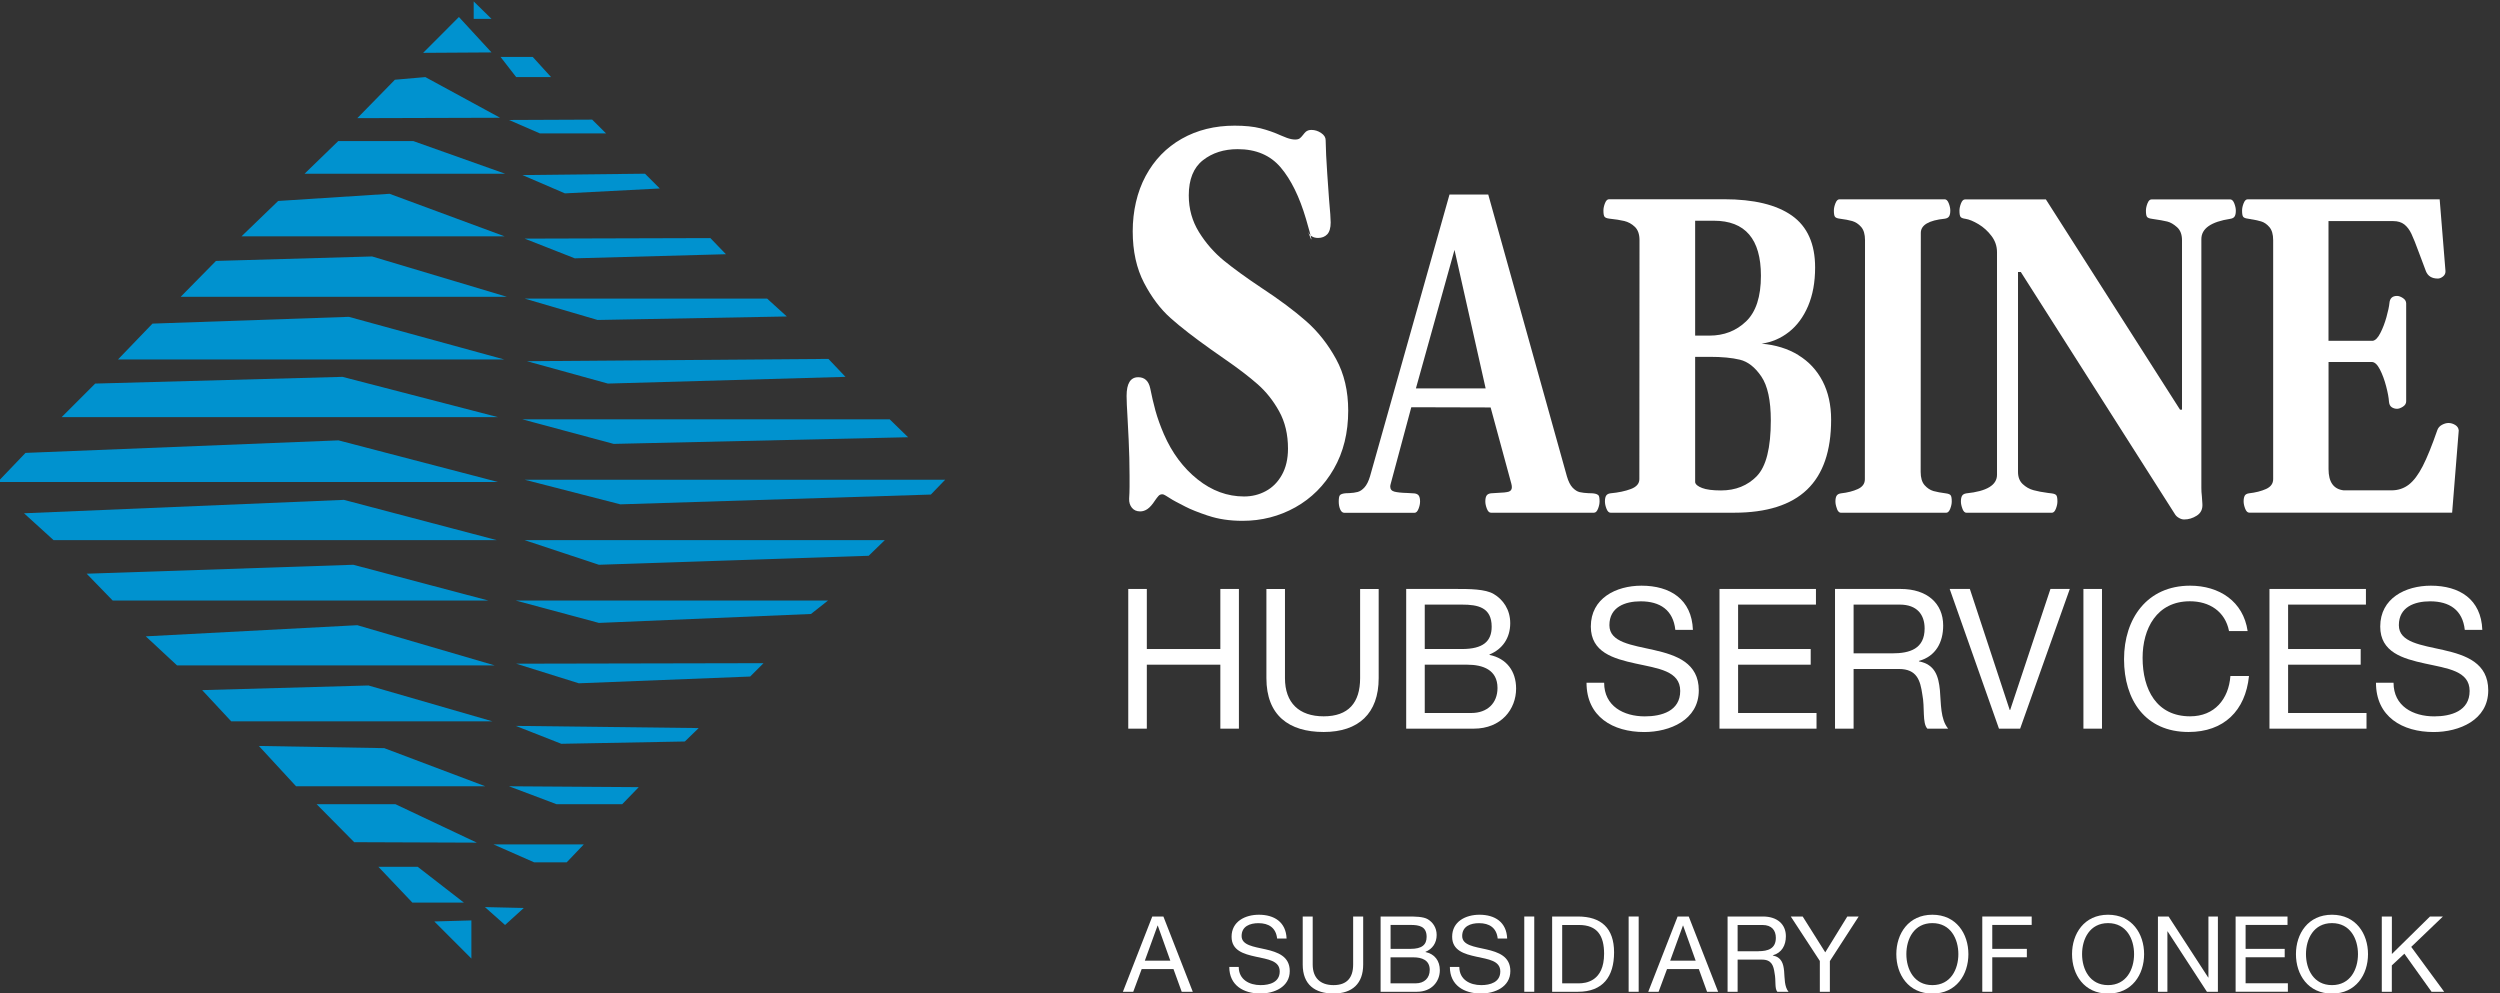 <svg width="151" height="60" viewBox="0 0 151 60" fill="none" xmlns="http://www.w3.org/2000/svg">
<rect x="0" y="0" width="151" height="60" fill="#333333" stroke="none"/>
<g clip-path="url(#clip0_11047_90)">
<path d="M72.971 31.15C72.364 30.946 71.906 30.763 71.595 30.6C71.284 30.44 71.096 30.342 71.033 30.308C70.904 30.242 70.75 30.151 70.571 30.035C70.546 30.025 70.496 29.991 70.414 29.937C70.332 29.884 70.26 29.855 70.197 29.855C70.109 29.855 70.034 29.887 69.974 29.953C69.915 30.019 69.842 30.11 69.764 30.226C69.604 30.474 69.45 30.647 69.308 30.744C69.167 30.842 69.019 30.889 68.866 30.889C68.655 30.889 68.489 30.817 68.369 30.672C68.25 30.528 68.19 30.342 68.2 30.116C68.216 29.881 68.225 29.636 68.225 29.391V28.744C68.225 28.021 68.206 27.295 68.171 26.563C68.134 25.831 68.112 25.407 68.106 25.288C68.065 24.622 68.046 24.163 68.046 23.915C68.046 23.161 68.281 22.784 68.749 22.784C69.136 22.784 69.381 23.011 69.475 23.463C69.563 23.915 69.67 24.361 69.789 24.804C69.912 25.247 70.081 25.718 70.298 26.224C70.791 27.355 71.469 28.266 72.333 28.954C73.197 29.642 74.133 29.987 75.144 29.987C75.612 29.987 76.049 29.881 76.451 29.664C76.856 29.447 77.179 29.124 77.424 28.687C77.669 28.25 77.795 27.719 77.795 27.097C77.795 26.237 77.616 25.486 77.261 24.845C76.906 24.204 76.476 23.661 75.97 23.215C75.464 22.769 74.786 22.247 73.928 21.657L73.165 21.122C72.132 20.391 71.309 19.753 70.7 19.209C70.091 18.666 69.557 17.959 69.101 17.086C68.646 16.213 68.416 15.176 68.416 13.97C68.416 12.763 68.677 11.595 69.199 10.627C69.72 9.66 70.445 8.909 71.378 8.381C72.311 7.853 73.376 7.59 74.569 7.59C75.191 7.59 75.712 7.643 76.136 7.75C76.56 7.857 76.975 8.004 77.377 8.186C77.418 8.208 77.531 8.252 77.722 8.325C77.911 8.394 78.081 8.428 78.225 8.428C78.347 8.428 78.436 8.406 78.498 8.362C78.558 8.318 78.624 8.252 78.693 8.161C78.762 8.07 78.822 8.001 78.869 7.96C78.957 7.885 79.07 7.847 79.208 7.847C79.418 7.847 79.613 7.91 79.795 8.032C79.978 8.155 80.069 8.299 80.069 8.46C80.078 9.009 80.109 9.688 80.166 10.495C80.222 11.303 80.26 11.824 80.276 12.063C80.342 12.773 80.373 13.231 80.373 13.436C80.373 13.769 80.301 14.011 80.163 14.155C80.025 14.3 79.836 14.372 79.613 14.372C79.321 14.372 79.12 14.249 79.007 14.001C79.315 14.818 79.271 14.56 78.882 13.225C78.489 11.89 77.98 10.853 77.355 10.115C76.73 9.377 75.863 9.009 74.758 9.009C73.925 9.009 73.225 9.232 72.656 9.679C72.088 10.125 71.802 10.835 71.802 11.802C71.802 12.622 72.01 13.36 72.421 14.023C72.832 14.686 73.335 15.258 73.928 15.745C74.522 16.228 75.279 16.778 76.199 17.391C77.28 18.101 78.181 18.773 78.894 19.401C79.61 20.032 80.21 20.793 80.7 21.688C81.19 22.583 81.432 23.62 81.432 24.804C81.432 26.139 81.143 27.311 80.565 28.316C79.987 29.325 79.211 30.097 78.241 30.641C77.267 31.184 76.206 31.458 75.05 31.458C74.274 31.458 73.583 31.354 72.98 31.15H72.971Z" fill="white"/>
<path d="M96.545 29.909C96.592 29.965 96.614 30.094 96.614 30.289C96.614 30.421 96.583 30.569 96.52 30.729C96.457 30.889 96.376 30.968 96.275 30.968H90.053C89.953 30.968 89.871 30.889 89.808 30.729C89.746 30.569 89.714 30.421 89.714 30.289C89.714 30.138 89.736 30.022 89.783 29.944C89.83 29.865 89.915 29.815 90.044 29.796L90.443 29.771C90.769 29.761 90.996 29.736 91.124 29.698C91.25 29.658 91.316 29.567 91.316 29.425C91.316 29.362 91.306 29.293 91.284 29.212L90.034 24.61L85.242 24.597L84.001 29.215C83.982 29.277 83.97 29.334 83.97 29.387C83.97 29.548 84.055 29.651 84.221 29.695C84.387 29.739 84.654 29.768 85.022 29.777L85.443 29.802C85.568 29.821 85.656 29.868 85.703 29.95C85.751 30.031 85.772 30.145 85.772 30.295C85.772 30.427 85.741 30.575 85.678 30.735C85.615 30.895 85.534 30.974 85.433 30.974H81.203C81.096 30.974 81.011 30.908 80.951 30.773C80.892 30.641 80.86 30.481 80.86 30.292C80.86 30.104 80.882 29.969 80.929 29.912C80.977 29.855 81.074 29.818 81.218 29.799C81.272 29.79 81.36 29.786 81.479 29.786C81.686 29.777 81.862 29.752 82.004 29.714C82.145 29.677 82.286 29.582 82.418 29.435C82.55 29.287 82.66 29.067 82.748 28.775L87.55 11.749H89.89L94.642 28.775C94.73 29.076 94.843 29.303 94.981 29.45C95.123 29.598 95.264 29.689 95.411 29.724C95.559 29.758 95.741 29.78 95.961 29.79C96.093 29.79 96.19 29.793 96.25 29.802C96.398 29.821 96.492 29.859 96.539 29.915L96.545 29.909ZM87.852 15.094L85.521 23.46H89.733L87.852 15.094Z" fill="white"/>
<path d="M108.618 21.449C109.253 21.836 109.739 22.36 110.085 23.023C110.427 23.686 110.6 24.462 110.6 25.351C110.6 27.236 110.116 28.643 109.146 29.573C108.175 30.503 106.705 30.968 104.739 30.968H97.277C97.177 30.968 97.095 30.889 97.032 30.729C96.969 30.569 96.938 30.421 96.938 30.289C96.938 30.138 96.96 30.022 97.007 29.944C97.054 29.865 97.139 29.815 97.267 29.796C97.754 29.752 98.169 29.664 98.508 29.535C98.847 29.406 99.017 29.208 99.017 28.941L99.026 14.504C99.026 14.149 98.932 13.882 98.747 13.703C98.561 13.524 98.348 13.407 98.106 13.348C97.867 13.291 97.566 13.244 97.205 13.206C97.057 13.187 96.96 13.15 96.916 13.093C96.869 13.037 96.847 12.908 96.847 12.713C96.847 12.581 96.878 12.434 96.941 12.273C97.004 12.113 97.085 12.034 97.186 12.034H104.13C105.936 12.034 107.305 12.367 108.238 13.027C109.168 13.69 109.633 14.733 109.633 16.156C109.633 17.045 109.491 17.821 109.209 18.484C108.926 19.147 108.54 19.668 108.053 20.051C107.566 20.434 107.016 20.67 106.401 20.758C107.249 20.83 107.987 21.06 108.621 21.446L108.618 21.449ZM102.387 20.271H103.248C104.127 20.271 104.868 19.985 105.465 19.41C106.062 18.836 106.36 17.918 106.36 16.655C106.36 14.441 105.411 13.332 103.518 13.332H102.387V20.271ZM106.112 28.756C106.674 28.178 106.957 27.056 106.957 25.395C106.957 24.185 106.765 23.299 106.385 22.74C106.005 22.181 105.572 21.842 105.091 21.726C104.607 21.609 104.001 21.553 103.276 21.553H102.387V29.13C102.412 29.262 102.553 29.378 102.808 29.475C103.062 29.573 103.442 29.623 103.948 29.623C104.827 29.623 105.55 29.334 106.115 28.756H106.112Z" fill="white"/>
<path d="M110.955 30.732C110.892 30.572 110.86 30.424 110.86 30.292C110.86 30.141 110.882 30.025 110.929 29.947C110.977 29.868 111.061 29.818 111.19 29.799C111.589 29.755 111.931 29.667 112.214 29.538C112.497 29.409 112.638 29.212 112.638 28.945L112.647 14.507C112.647 14.152 112.569 13.885 112.412 13.706C112.255 13.527 112.076 13.411 111.875 13.351C111.674 13.294 111.426 13.247 111.124 13.209C110.977 13.191 110.879 13.153 110.835 13.096C110.788 13.04 110.766 12.911 110.766 12.716C110.766 12.584 110.798 12.437 110.86 12.277C110.923 12.116 111.005 12.038 111.105 12.038H117.459C117.56 12.038 117.641 12.116 117.704 12.277C117.767 12.437 117.798 12.584 117.798 12.716C117.798 12.867 117.776 12.983 117.729 13.062C117.682 13.14 117.597 13.191 117.468 13.209C116.501 13.307 116.017 13.593 116.017 14.064L116.008 28.502C116.008 28.857 116.087 29.124 116.244 29.303C116.401 29.482 116.58 29.598 116.777 29.658C116.979 29.714 117.227 29.761 117.528 29.799C117.676 29.818 117.77 29.855 117.817 29.912C117.864 29.969 117.886 30.097 117.886 30.292C117.886 30.424 117.855 30.572 117.792 30.732C117.729 30.892 117.647 30.971 117.547 30.971H111.193C111.093 30.971 111.011 30.892 110.948 30.732H110.955Z" fill="white"/>
<path d="M118.533 30.732C118.47 30.572 118.439 30.424 118.439 30.292C118.439 30.141 118.461 30.025 118.508 29.947C118.555 29.868 118.64 29.818 118.769 29.799C120.003 29.673 120.619 29.299 120.619 28.677V15.229C120.619 14.874 120.509 14.548 120.289 14.255C120.069 13.963 119.808 13.725 119.504 13.542C119.199 13.36 118.935 13.25 118.709 13.216C118.561 13.197 118.464 13.159 118.42 13.103C118.373 13.046 118.351 12.917 118.351 12.723C118.351 12.591 118.382 12.443 118.445 12.283C118.508 12.123 118.59 12.044 118.69 12.044H123.571L131.674 24.744H131.793V14.51C131.793 14.164 131.693 13.9 131.492 13.722C131.291 13.542 131.096 13.429 130.908 13.382C130.716 13.332 130.405 13.279 129.972 13.216C129.824 13.197 129.727 13.159 129.683 13.103C129.636 13.046 129.614 12.917 129.614 12.723C129.614 12.591 129.645 12.443 129.708 12.283C129.771 12.123 129.852 12.044 129.953 12.044H134.705C134.805 12.044 134.887 12.123 134.95 12.283C135.013 12.443 135.044 12.591 135.044 12.723C135.044 12.873 135.022 12.99 134.975 13.068C134.928 13.147 134.843 13.197 134.714 13.216C133.546 13.395 132.962 13.803 132.962 14.444V29.469C132.962 29.629 132.971 29.799 132.993 29.975L133.025 30.443C133.043 30.754 132.934 30.986 132.689 31.143C132.444 31.301 132.189 31.376 131.922 31.376C131.822 31.376 131.721 31.348 131.618 31.288C131.514 31.231 131.435 31.162 131.382 31.081L122.057 16.429H121.888V28.505C121.888 28.816 121.982 29.061 122.173 29.24C122.365 29.419 122.579 29.541 122.823 29.607C123.068 29.673 123.357 29.73 123.7 29.774L123.91 29.799C124.058 29.818 124.155 29.855 124.199 29.912C124.246 29.969 124.268 30.097 124.268 30.292C124.268 30.424 124.237 30.572 124.174 30.732C124.111 30.892 124.03 30.971 123.929 30.971H118.775C118.675 30.971 118.593 30.892 118.53 30.732H118.533Z" fill="white"/>
<path d="M135.578 29.944C135.625 29.865 135.71 29.815 135.839 29.796C136.237 29.752 136.583 29.664 136.869 29.535C137.155 29.406 137.299 29.208 137.299 28.941V14.504C137.299 14.158 137.224 13.894 137.07 13.715C136.916 13.536 136.746 13.423 136.564 13.37C136.382 13.316 136.118 13.263 135.779 13.209C135.631 13.191 135.534 13.153 135.49 13.096C135.443 13.04 135.421 12.911 135.421 12.716C135.421 12.584 135.452 12.437 135.515 12.277C135.578 12.116 135.66 12.038 135.76 12.038H147.356L147.707 16.373C147.714 16.505 147.664 16.615 147.557 16.7C147.45 16.784 147.346 16.825 147.246 16.825C146.885 16.825 146.646 16.677 146.527 16.385C146.439 16.162 146.3 15.789 146.106 15.264C145.917 14.749 145.767 14.369 145.65 14.124C145.534 13.879 145.39 13.69 145.22 13.555C145.05 13.423 144.827 13.354 144.554 13.354H140.641V20.585H143.314C143.474 20.56 143.628 20.403 143.772 20.117C143.92 19.831 144.042 19.511 144.143 19.15C144.243 18.788 144.303 18.506 144.322 18.302C144.347 18.016 144.501 17.874 144.783 17.874C144.884 17.874 145 17.915 145.132 18C145.264 18.085 145.333 18.195 145.333 18.327V24.239C145.333 24.371 145.267 24.481 145.132 24.566C145 24.65 144.881 24.691 144.783 24.691C144.658 24.691 144.548 24.657 144.454 24.591C144.359 24.525 144.306 24.412 144.293 24.251C144.281 24.028 144.224 23.724 144.124 23.337C144.023 22.951 143.898 22.608 143.744 22.31C143.59 22.012 143.427 21.864 143.254 21.864H140.644V28.335C140.644 29.117 140.949 29.544 141.555 29.617H144.447C144.846 29.617 145.195 29.5 145.493 29.271C145.792 29.039 146.071 28.665 146.335 28.15C146.599 27.635 146.891 26.912 147.211 25.988C147.258 25.847 147.353 25.737 147.491 25.662C147.632 25.586 147.764 25.549 147.89 25.549C148.031 25.549 148.166 25.59 148.295 25.668C148.424 25.747 148.496 25.86 148.508 26.001L148.109 30.964H135.854C135.754 30.964 135.672 30.886 135.609 30.726C135.547 30.566 135.515 30.418 135.515 30.286C135.515 30.135 135.537 30.019 135.584 29.94L135.578 29.944Z" fill="white"/>
<path d="M25.558 3.192L29.688 3.166L27.718 1.027L25.558 3.192Z" fill="#0092CF"/>
<path d="M21.581 7.137L30.206 7.112L25.69 4.656L23.852 4.816L21.581 7.137Z" fill="#0092CF"/>
<path d="M20.432 8.519L18.397 10.492H30.505L24.958 8.519H20.432Z" fill="#0092CF"/>
<path d="M16.801 12.138L14.587 14.274H30.476L23.529 11.705L16.801 12.138Z" fill="#0092CF"/>
<path d="M13.045 15.76L10.915 17.925H30.611L22.474 15.49L13.045 15.76Z" fill="#0092CF"/>
<path d="M9.21 19.546L7.128 21.71H30.448L21.07 19.137L9.21 19.546Z" fill="#0092CF"/>
<path d="M5.749 23.168L3.723 25.194H30.071L20.686 22.762L5.749 23.168Z" fill="#0092CF"/>
<path d="M1.541 27.355L-0.14 29.111H30.071L20.445 26.598L1.541 27.355Z" fill="#0092CF"/>
<path d="M1.45 31.002L3.237 32.626H30.012L20.771 30.192L1.45 31.002Z" fill="#0092CF"/>
<path d="M5.234 34.652L6.807 36.273H29.502L21.34 34.112L5.234 34.652Z" fill="#0092CF"/>
<path d="M8.805 38.435L10.693 40.191H29.883L21.582 37.762L8.805 38.435Z" fill="#0092CF"/>
<path d="M12.21 41.683L13.965 43.568H29.744L22.257 41.403L12.21 41.683Z" fill="#0092CF"/>
<path d="M15.636 45.056L17.882 47.491H29.311L23.209 45.188L15.636 45.056Z" fill="#0092CF"/>
<path d="M19.123 48.572L21.393 50.868L28.799 50.896L23.881 48.572H19.123Z" fill="#0092CF"/>
<path d="M22.854 52.354L24.908 54.518H28.02L25.228 52.354H22.854Z" fill="#0092CF"/>
<path d="M26.233 55.656L28.472 57.898V55.593L26.233 55.656Z" fill="#0092CF"/>
<path d="M28.611 1.14H29.688L28.611 0.085V1.14Z" fill="#0092CF"/>
<path d="M30.231 3.437L31.176 4.655H33.284L32.175 3.437H30.231Z" fill="#0092CF"/>
<path d="M30.743 7.247L32.609 8.058H36.607L35.768 7.225L30.743 7.247Z" fill="#0092CF"/>
<path d="M31.553 10.574L34.122 11.68L39.851 11.384L38.956 10.492L31.553 10.574Z" fill="#0092CF"/>
<path d="M31.689 14.413L34.716 15.603L43.846 15.355L42.907 14.381L31.689 14.413Z" fill="#0092CF"/>
<path d="M31.689 18.035L36.095 19.326L47.524 19.115L46.334 18.035H31.689Z" fill="#0092CF"/>
<path d="M31.827 21.817L36.717 23.168L51.067 22.762L50.037 21.678L31.827 21.817Z" fill="#0092CF"/>
<path d="M31.553 25.329L37.065 26.811L54.848 26.409L53.739 25.329H31.553Z" fill="#0092CF"/>
<path d="M31.689 28.976L37.467 30.462L56.224 29.871L57.088 28.976H31.689Z" fill="#0092CF"/>
<path d="M31.689 32.626L36.173 34.112L52.468 33.569L53.441 32.626H31.689Z" fill="#0092CF"/>
<path d="M31.151 36.273L36.173 37.624L48.984 37.084L50.011 36.273H31.151Z" fill="#0092CF"/>
<path d="M31.177 40.087L34.961 41.271L45.31 40.863L46.117 40.056L31.177 40.087Z" fill="#0092CF"/>
<path d="M31.151 43.844L33.903 44.925L41.365 44.786L42.2 43.976L31.151 43.844Z" fill="#0092CF"/>
<path d="M30.743 47.491L33.608 48.572H37.584L38.579 47.544L30.743 47.491Z" fill="#0092CF"/>
<path d="M29.801 51L32.26 52.084H34.229L35.263 51H29.801Z" fill="#0092CF"/>
<path d="M29.289 54.788L30.505 55.869L31.638 54.842L29.289 54.788Z" fill="#0092CF"/>
<path d="M68.147 35.573H69.268V39.201H73.709V35.573H74.83V44.011H73.709V40.147H69.268V44.011H68.147V35.573Z" fill="white"/>
<path d="M83.272 40.963C83.272 43.09 82.057 44.212 79.952 44.212C77.848 44.212 76.491 43.206 76.491 40.963V35.576H77.612V40.963C77.612 42.452 78.464 43.266 79.952 43.266C81.441 43.266 82.151 42.449 82.151 40.963V35.576H83.272V40.963Z" fill="white"/>
<path d="M84.934 35.573H87.993C88.737 35.573 89.717 35.573 90.226 35.881C90.782 36.211 91.218 36.814 91.218 37.64C91.218 38.538 90.747 39.211 89.965 39.531V39.556C91.005 39.77 91.573 40.549 91.573 41.589C91.573 42.829 90.687 44.011 89.01 44.011H84.934V35.573ZM86.055 39.201H88.3C89.576 39.201 90.097 38.739 90.097 37.853C90.097 36.685 89.271 36.518 88.3 36.518H86.055V39.201ZM86.055 43.065H88.866C89.833 43.065 90.449 42.474 90.449 41.554C90.449 40.454 89.563 40.147 88.618 40.147H86.055V43.065Z" fill="white"/>
<path d="M101.19 38.045C101.061 36.839 100.257 36.32 99.098 36.32C98.153 36.32 97.208 36.663 97.208 37.762C97.208 38.802 98.555 38.956 99.912 39.264C101.259 39.572 102.607 40.043 102.607 41.698C102.607 43.495 100.848 44.215 99.312 44.215C97.421 44.215 95.826 43.294 95.826 41.237H96.89C96.89 42.653 98.071 43.269 99.347 43.269C100.361 43.269 101.485 42.949 101.485 41.733C101.485 40.517 100.138 40.373 98.79 40.077C97.443 39.782 96.086 39.393 96.086 37.844C96.086 36.132 97.61 35.375 99.145 35.375C100.87 35.375 102.183 36.192 102.252 38.045H101.187H101.19Z" fill="white"/>
<path d="M103.86 35.573H109.683V36.518H104.981V39.201H109.366V40.147H104.981V43.065H109.718V44.011H103.857V35.573H103.86Z" fill="white"/>
<path d="M110.835 35.573H114.805C116.388 35.573 117.368 36.437 117.368 37.781C117.368 38.799 116.919 39.638 115.905 39.92V39.946C116.885 40.134 117.086 40.856 117.17 41.683C117.243 42.509 117.195 43.432 117.667 44.011H116.413C116.093 43.668 116.272 42.757 116.106 41.931C115.986 41.105 115.785 40.407 114.699 40.407H111.957V44.011H110.835V35.573ZM114.297 39.462C115.349 39.462 116.247 39.192 116.247 37.96C116.247 37.134 115.798 36.518 114.746 36.518H111.957V39.462H114.297Z" fill="white"/>
<path d="M122.013 44.011H120.738L117.761 35.573H118.979L121.388 42.886H121.413L123.847 35.573H125.016L122.016 44.011H122.013Z" fill="white"/>
<path d="M125.839 35.573H126.96V44.011H125.839V35.573Z" fill="white"/>
<path d="M134.633 38.114C134.397 36.92 133.439 36.317 132.271 36.317C130.264 36.317 129.413 37.973 129.413 39.732C129.413 41.657 130.264 43.266 132.283 43.266C133.76 43.266 134.611 42.226 134.717 40.831H135.839C135.625 42.936 134.315 44.212 132.189 44.212C129.567 44.212 128.292 42.273 128.292 39.817C128.292 37.36 129.686 35.375 132.283 35.375C134.042 35.375 135.496 36.32 135.757 38.117H134.636L134.633 38.114Z" fill="white"/>
<path d="M137.079 35.573H142.902V36.518H138.201V39.201H142.585V40.147H138.201V43.065H142.937V44.011H137.076V35.573H137.079Z" fill="white"/>
<path d="M148.873 38.045C148.744 36.839 147.94 36.32 146.781 36.32C145.836 36.32 144.891 36.663 144.891 37.762C144.891 38.802 146.238 38.956 147.595 39.264C148.942 39.572 150.29 40.043 150.29 41.698C150.29 43.495 148.531 44.215 146.995 44.215C145.104 44.215 143.509 43.294 143.509 41.237H144.57C144.57 42.653 145.751 43.269 147.026 43.269C148.041 43.269 149.165 42.949 149.165 41.733C149.165 40.517 147.818 40.373 146.471 40.077C145.123 39.782 143.766 39.393 143.766 37.844C143.766 36.132 145.29 35.375 146.825 35.375C148.55 35.375 149.863 36.192 149.932 38.045H148.867H148.873Z" fill="white"/>
<path d="M69.6 55.357H70.269L72.044 59.903H71.375L70.879 58.533H68.957L68.448 59.903H67.823L69.597 55.357H69.6ZM69.148 58.024H70.687L69.93 55.904H69.918L69.148 58.024Z" fill="white"/>
<path d="M77.138 56.689C77.069 56.039 76.635 55.759 76.01 55.759C75.502 55.759 74.993 55.944 74.993 56.535C74.993 57.094 75.718 57.179 76.45 57.342C77.176 57.509 77.901 57.763 77.901 58.652C77.901 59.62 76.953 60.009 76.127 60.009C75.109 60.009 74.249 59.513 74.249 58.404H74.82C74.82 59.167 75.458 59.501 76.142 59.501C76.689 59.501 77.295 59.328 77.295 58.674C77.295 58.021 76.57 57.942 75.844 57.782C75.118 57.622 74.387 57.415 74.387 56.579C74.387 55.656 75.207 55.25 76.036 55.25C76.965 55.25 77.672 55.69 77.71 56.689H77.138Z" fill="white"/>
<path d="M82.336 58.26C82.336 59.406 81.68 60.009 80.549 60.009C79.418 60.009 78.684 59.469 78.684 58.26V55.357H79.287V58.26C79.287 59.061 79.745 59.501 80.546 59.501C81.347 59.501 81.73 59.061 81.73 58.26V55.357H82.336V58.26Z" fill="white"/>
<path d="M83.388 55.357H85.037C85.439 55.357 85.967 55.357 86.24 55.523C86.538 55.703 86.774 56.026 86.774 56.472C86.774 56.956 86.519 57.32 86.099 57.49V57.503C86.658 57.619 86.966 58.037 86.966 58.599C86.966 59.268 86.488 59.903 85.584 59.903H83.388V55.357ZM83.991 57.311H85.2C85.888 57.311 86.168 57.063 86.168 56.585C86.168 55.954 85.722 55.866 85.2 55.866H83.991V57.311ZM83.991 59.394H85.505C86.026 59.394 86.356 59.076 86.356 58.58C86.356 57.989 85.879 57.823 85.37 57.823H83.988V59.394H83.991Z" fill="white"/>
<path d="M90.461 56.689C90.392 56.039 89.959 55.759 89.334 55.759C88.825 55.759 88.316 55.944 88.316 56.535C88.316 57.094 89.042 57.179 89.773 57.342C90.499 57.509 91.225 57.763 91.225 58.652C91.225 59.62 90.276 60.009 89.45 60.009C88.432 60.009 87.572 59.513 87.572 58.404H88.143C88.143 59.167 88.781 59.501 89.466 59.501C90.012 59.501 90.618 59.328 90.618 58.674C90.618 58.021 89.893 57.942 89.167 57.782C88.442 57.622 87.71 57.415 87.71 56.579C87.71 55.656 88.53 55.25 89.359 55.25C90.288 55.25 90.995 55.69 91.033 56.689H90.461Z" fill="white"/>
<path d="M92.066 55.357H92.669V59.903H92.066V55.357Z" fill="white"/>
<path d="M93.749 55.357H95.307C96.708 55.357 97.49 56.058 97.49 57.521C97.49 58.985 96.821 59.903 95.307 59.903H93.749V55.357ZM94.356 59.394H95.361C95.775 59.394 96.887 59.278 96.887 57.606C96.887 56.526 96.485 55.869 95.373 55.869H94.356V59.397V59.394Z" fill="white"/>
<path d="M98.37 55.357H98.976V59.903H98.37V55.357Z" fill="white"/>
<path d="M101.331 55.357H102L103.775 59.903H103.106L102.61 58.533H100.688L100.179 59.903H99.554L101.328 55.357H101.331ZM100.879 58.024H102.418L101.661 55.904H101.649L100.879 58.024Z" fill="white"/>
<path d="M104.346 55.357H106.485C107.339 55.357 107.867 55.822 107.867 56.548C107.867 57.094 107.625 57.547 107.079 57.7V57.713C107.606 57.814 107.716 58.203 107.76 58.649C107.798 59.095 107.773 59.592 108.027 59.903H107.352C107.179 59.717 107.277 59.227 107.185 58.781C107.123 58.335 107.013 57.961 106.429 57.961H104.952V59.903H104.346V55.357ZM106.212 57.452C106.777 57.452 107.261 57.305 107.261 56.645C107.261 56.199 107.019 55.869 106.454 55.869H104.952V57.456H106.212V57.452Z" fill="white"/>
<path d="M110.524 58.043V59.903H109.918V58.043L108.163 55.357H108.882L110.245 57.521L111.577 55.357H112.264L110.528 58.043H110.524Z" fill="white"/>
<path d="M116.715 55.25C118.159 55.25 118.891 56.397 118.891 57.631C118.891 58.866 118.159 60.013 116.715 60.013C115.27 60.013 114.538 58.866 114.538 57.631C114.538 56.397 115.27 55.25 116.715 55.25ZM116.715 59.501C117.823 59.501 118.285 58.545 118.285 57.628C118.285 56.711 117.82 55.756 116.715 55.756C115.609 55.756 115.144 56.711 115.144 57.628C115.144 58.545 115.609 59.501 116.715 59.501Z" fill="white"/>
<path d="M119.73 55.357H122.714V55.866H120.333V57.311H122.422V57.82H120.333V59.903H119.73V55.357Z" fill="white"/>
<path d="M127.327 55.25C128.772 55.25 129.504 56.397 129.504 57.631C129.504 58.866 128.772 60.013 127.327 60.013C125.883 60.013 125.151 58.866 125.151 57.631C125.151 56.397 125.883 55.25 127.327 55.25ZM127.327 59.501C128.436 59.501 128.898 58.545 128.898 57.628C128.898 56.711 128.433 55.756 127.327 55.756C126.222 55.756 125.757 56.711 125.757 57.628C125.757 58.545 126.222 59.501 127.327 59.501Z" fill="white"/>
<path d="M130.339 55.357H130.983L133.376 59.042H133.389V55.357H133.961V59.903H133.298L130.924 56.255H130.911V59.903H130.339V55.357Z" fill="white"/>
<path d="M135.028 55.357H138.166V55.866H135.634V57.311H137.996V57.82H135.634V59.391H138.188V59.899H135.031V55.354L135.028 55.357Z" fill="white"/>
<path d="M140.851 55.25C142.296 55.25 143.028 56.397 143.028 57.631C143.028 58.866 142.296 60.013 140.851 60.013C139.407 60.013 138.675 58.866 138.675 57.631C138.675 56.397 139.407 55.25 140.851 55.25ZM140.851 59.501C141.96 59.501 142.422 58.545 142.422 57.628C142.422 56.711 141.957 55.756 140.851 55.756C139.746 55.756 139.281 56.711 139.281 57.628C139.281 58.545 139.746 59.501 140.851 59.501Z" fill="white"/>
<path d="M143.863 55.357H144.469V57.622L146.771 55.357H147.553L145.638 57.192L147.629 59.903H146.866L145.223 57.603L144.466 58.31V59.903H143.86V55.357H143.863Z" fill="white"/>
</g>
<defs>
<clipPath id="clip0_11047_90">
<rect width="151" height="60" fill="white"/>
</clipPath>
</defs>
</svg>
